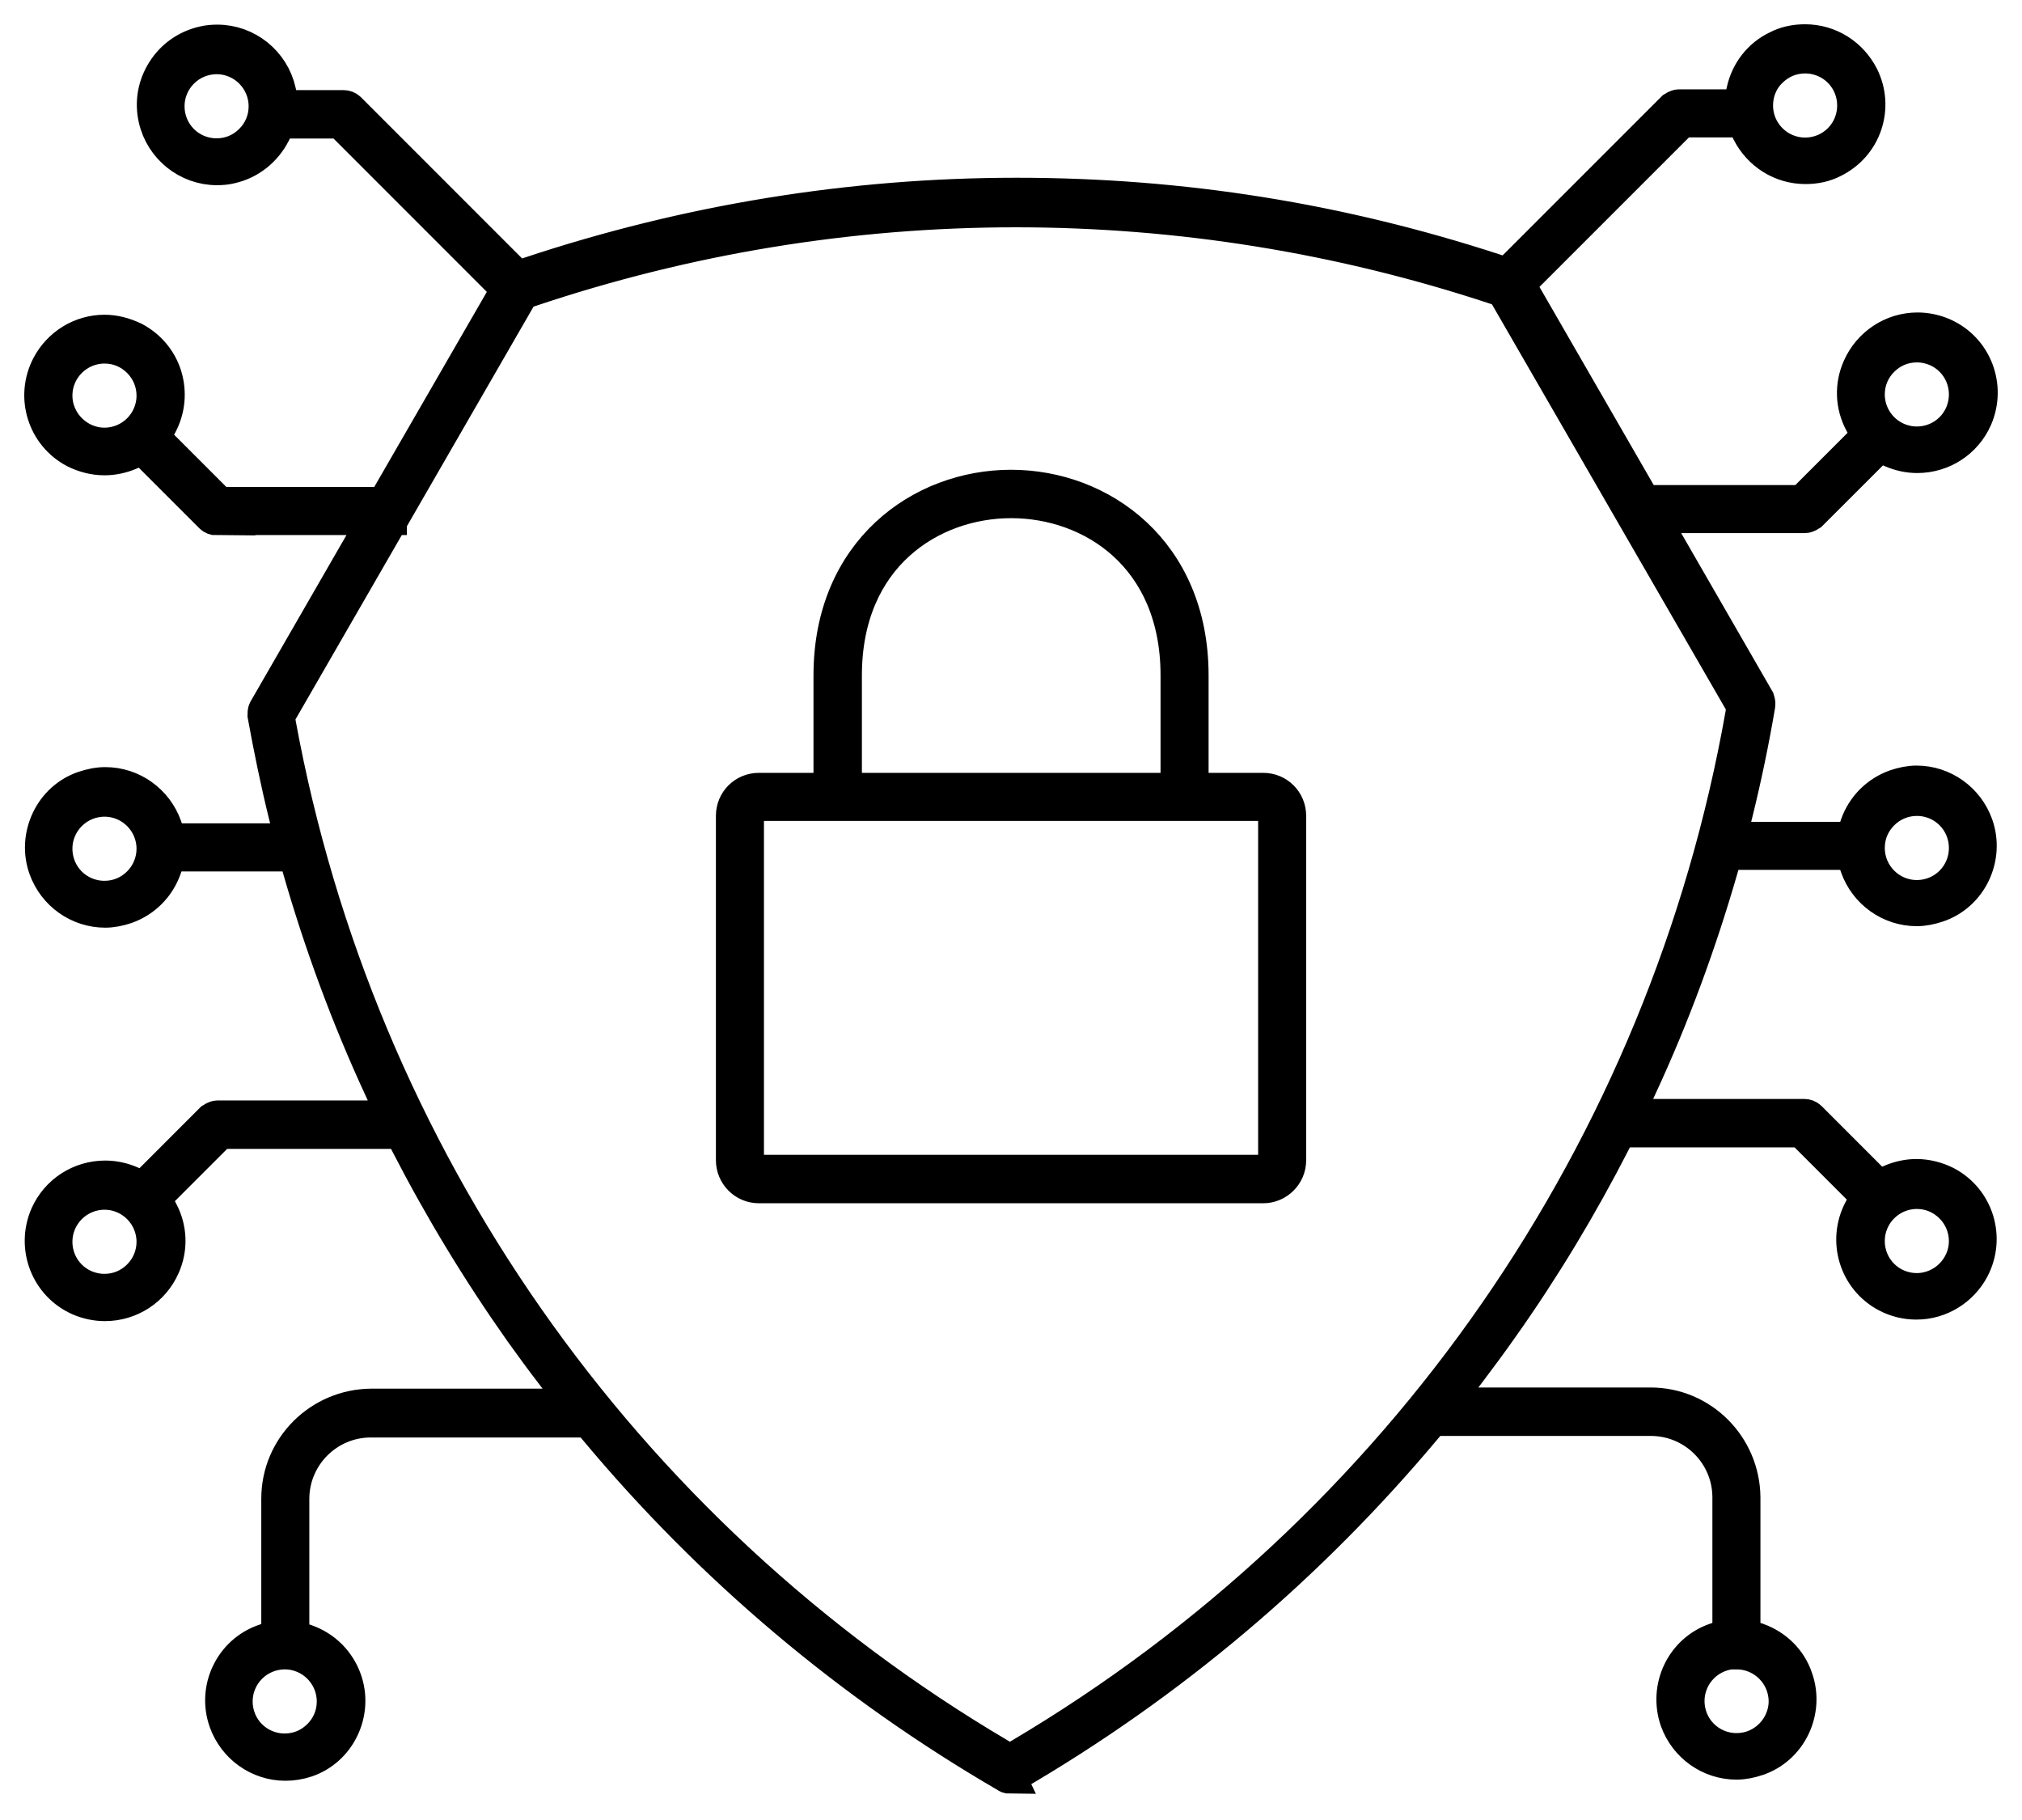<svg width="50" height="45" viewBox="0 0 50 45" fill="none" xmlns="http://www.w3.org/2000/svg">
<path d="M24.982 43.952C24.982 43.952 24.916 43.952 24.887 43.923C21.008 41.671 17.573 38.776 14.696 35.322L14.544 35.142H9.17C8.11 35.142 7.249 36.003 7.249 37.063V40.45L7.58 40.564C8.034 40.725 8.384 41.075 8.545 41.529C8.687 41.927 8.659 42.362 8.479 42.74C8.299 43.119 7.977 43.412 7.58 43.545C7.41 43.602 7.23 43.63 7.059 43.63C6.388 43.63 5.791 43.204 5.564 42.57C5.271 41.747 5.706 40.838 6.53 40.554L6.861 40.441V37.053C6.861 35.776 7.902 34.744 9.179 34.735H14.223L13.627 33.95C13.371 33.618 13.125 33.278 12.879 32.937C11.829 31.451 10.882 29.89 10.05 28.272L9.917 28.007H5.451L3.833 29.625L4.003 29.947C4.23 30.373 4.249 30.874 4.05 31.319C3.795 31.896 3.227 32.265 2.593 32.265C2.375 32.265 2.158 32.218 1.959 32.133C1.155 31.782 0.795 30.846 1.145 30.041C1.401 29.464 1.968 29.095 2.602 29.095C2.82 29.095 3.038 29.142 3.237 29.228L3.539 29.36L5.233 27.666C5.233 27.666 5.318 27.609 5.375 27.609H9.719L9.397 26.909C8.592 25.168 7.921 23.351 7.391 21.506L7.287 21.146H4.202L4.088 21.477C3.927 21.932 3.577 22.282 3.123 22.443C2.953 22.5 2.773 22.537 2.602 22.537C1.931 22.537 1.334 22.111 1.107 21.477C0.965 21.08 0.994 20.645 1.174 20.266C1.353 19.888 1.675 19.594 2.073 19.462C2.243 19.405 2.423 19.367 2.602 19.367C3.274 19.367 3.871 19.793 4.098 20.427L4.211 20.758H7.192L7.041 20.153C6.842 19.348 6.672 18.516 6.52 17.683C6.52 17.636 6.52 17.588 6.539 17.55L8.715 13.775L12.538 7.151L8.413 3.025H6.918L6.785 3.299C6.567 3.725 6.179 4.038 5.706 4.142C5.593 4.17 5.479 4.179 5.366 4.179C4.628 4.179 3.984 3.659 3.823 2.94C3.729 2.524 3.804 2.107 4.031 1.748C4.258 1.388 4.609 1.142 5.025 1.047C5.139 1.019 5.252 1.009 5.375 1.009C6.113 1.009 6.757 1.53 6.918 2.249L7.003 2.628H8.498C8.545 2.628 8.602 2.647 8.64 2.684L12.803 6.848L13.087 6.753C16.986 5.457 21.036 4.795 25.143 4.795C29.25 4.795 33.158 5.429 36.981 6.678L37.265 6.772L41.372 2.665C41.372 2.665 41.457 2.609 41.514 2.609H43.009L43.094 2.23C43.198 1.766 43.501 1.369 43.936 1.161C44.154 1.047 44.39 1 44.636 1C45.242 1 45.781 1.341 46.056 1.88C46.245 2.259 46.273 2.684 46.141 3.082C46.008 3.479 45.724 3.801 45.346 3.99C45.128 4.104 44.892 4.151 44.646 4.151C44.04 4.151 43.501 3.81 43.226 3.271L43.094 2.997H41.599L37.568 7.028L40.662 12.393H44.561L46.179 10.775L46.008 10.453C45.781 10.027 45.762 9.526 45.961 9.081C46.217 8.504 46.784 8.126 47.418 8.126C47.636 8.126 47.854 8.173 48.052 8.258C48.857 8.608 49.216 9.545 48.866 10.349C48.611 10.927 48.043 11.296 47.409 11.296C47.191 11.296 46.974 11.248 46.775 11.163L46.472 11.031L44.778 12.724C44.778 12.724 44.693 12.781 44.636 12.781H40.88L43.482 17.295C43.482 17.295 43.51 17.38 43.501 17.427C43.349 18.326 43.16 19.235 42.942 20.115L42.791 20.721H45.791L45.904 20.389C46.065 19.935 46.415 19.585 46.87 19.424C47.04 19.367 47.22 19.329 47.39 19.329C48.062 19.329 48.658 19.755 48.885 20.389C49.027 20.787 48.999 21.222 48.819 21.601C48.639 21.979 48.317 22.272 47.92 22.405C47.75 22.462 47.57 22.5 47.399 22.5C46.728 22.5 46.131 22.074 45.904 21.44L45.791 21.108H42.687L42.583 21.468C42.053 23.313 41.381 25.14 40.577 26.871L40.255 27.572H44.617C44.665 27.572 44.721 27.59 44.759 27.628L46.453 29.322L46.756 29.19C46.955 29.105 47.172 29.057 47.39 29.057C47.645 29.057 47.901 29.123 48.128 29.237C48.904 29.644 49.197 30.6 48.791 31.376C48.516 31.896 47.977 32.227 47.39 32.227C47.135 32.227 46.889 32.17 46.652 32.047C45.876 31.641 45.583 30.685 45.989 29.909L46.16 29.587L44.542 27.969H40.056L39.924 28.234C39.11 29.824 38.183 31.366 37.151 32.823C36.877 33.211 36.612 33.571 36.347 33.921L35.751 34.706H40.813C42.091 34.706 43.122 35.747 43.132 37.025V40.413L43.463 40.526C43.917 40.687 44.277 41.037 44.428 41.491C44.57 41.889 44.542 42.324 44.362 42.703C44.182 43.081 43.86 43.374 43.463 43.507C43.293 43.564 43.113 43.602 42.942 43.602C42.271 43.602 41.674 43.176 41.447 42.542C41.163 41.718 41.589 40.81 42.413 40.526L42.744 40.413V37.025C42.744 35.965 41.883 35.104 40.823 35.104H35.429L35.278 35.284C32.391 38.738 28.956 41.643 25.067 43.904C25.039 43.923 25.001 43.933 24.973 43.933L24.982 43.952ZM25.133 5.22C21.036 5.22 16.995 5.883 13.106 7.189L12.926 7.245L6.889 17.711L6.918 17.891C8.876 28.575 15.368 37.867 24.727 43.384L24.973 43.535L25.219 43.384C34.663 37.791 41.163 28.414 43.066 17.645L43.094 17.465L37.161 7.189L36.981 7.132C33.148 5.864 29.155 5.22 25.114 5.22H25.133ZM7.041 40.876C6.388 40.876 5.848 41.406 5.848 42.069C5.848 42.731 6.378 43.261 7.041 43.261C7.362 43.261 7.656 43.138 7.883 42.911C8.11 42.684 8.233 42.39 8.233 42.069C8.233 41.416 7.703 40.876 7.041 40.876ZM42.942 40.867C42.289 40.867 41.75 41.397 41.75 42.059C41.75 42.721 42.28 43.251 42.942 43.251C43.264 43.251 43.557 43.128 43.785 42.901C44.002 42.684 44.135 42.381 44.135 42.069C44.135 41.416 43.605 40.876 42.942 40.876V40.867ZM2.584 29.511C1.931 29.511 1.391 30.041 1.391 30.704C1.391 31.366 1.921 31.896 2.584 31.896C2.905 31.896 3.199 31.773 3.426 31.546C3.653 31.319 3.776 31.016 3.776 30.704C3.776 30.051 3.246 29.511 2.584 29.511ZM47.399 29.492C46.746 29.492 46.207 30.022 46.207 30.685C46.207 31.347 46.737 31.877 47.399 31.877C48.052 31.877 48.592 31.338 48.592 30.685C48.592 30.373 48.469 30.07 48.242 29.843C48.014 29.616 47.721 29.492 47.399 29.492ZM2.584 19.793C1.931 19.793 1.391 20.323 1.391 20.985C1.391 21.648 1.921 22.178 2.584 22.178C2.905 22.178 3.199 22.055 3.426 21.828C3.653 21.601 3.776 21.298 3.776 20.985C3.776 20.332 3.246 19.793 2.584 19.793ZM47.399 19.774C47.087 19.774 46.784 19.897 46.557 20.124C46.33 20.351 46.207 20.645 46.207 20.966C46.207 21.619 46.737 22.159 47.399 22.159C48.062 22.159 48.592 21.629 48.592 20.966C48.592 20.304 48.062 19.774 47.399 19.774ZM47.399 8.561C47.078 8.561 46.784 8.684 46.557 8.911C46.33 9.138 46.207 9.431 46.207 9.753C46.207 10.406 46.737 10.945 47.399 10.945C48.062 10.945 48.592 10.415 48.592 9.753C48.592 9.091 48.062 8.561 47.399 8.561ZM5.356 1.435C4.703 1.435 4.164 1.965 4.164 2.628C4.164 3.29 4.694 3.82 5.356 3.82C5.678 3.82 5.971 3.697 6.198 3.47C6.425 3.243 6.548 2.949 6.548 2.628C6.548 1.975 6.019 1.435 5.356 1.435ZM44.636 1.416C44.315 1.416 44.021 1.539 43.794 1.766C43.567 1.984 43.444 2.287 43.444 2.609C43.444 3.262 43.974 3.801 44.636 3.801C45.299 3.801 45.829 3.271 45.829 2.609C45.829 1.946 45.299 1.416 44.636 1.416ZM18.765 29.351C18.396 29.351 18.103 29.048 18.103 28.688V20.172C18.103 19.803 18.396 19.509 18.765 19.509H20.516V16.699C20.516 13.623 22.768 12.015 25.001 12.015C27.234 12.015 29.486 13.623 29.486 16.699V19.509H31.237C31.606 19.509 31.899 19.803 31.899 20.172V28.688C31.899 29.057 31.596 29.351 31.237 29.351H18.765ZM18.491 28.953H31.511V19.897H18.491V28.953ZM25.001 12.412C23.033 12.412 20.913 13.756 20.913 16.699V19.509H29.098V16.699C29.098 13.756 26.979 12.412 25.01 12.412H25.001ZM5.356 12.838C5.309 12.838 5.252 12.819 5.214 12.781L3.52 11.087L3.218 11.22C3.019 11.305 2.801 11.352 2.584 11.352C2.328 11.352 2.073 11.286 1.845 11.172C1.07 10.766 0.776 9.81 1.183 9.034C1.457 8.513 1.997 8.182 2.584 8.182C2.839 8.182 3.085 8.249 3.322 8.362C3.7 8.561 3.975 8.892 4.098 9.289C4.221 9.696 4.183 10.122 3.984 10.501L3.814 10.822L5.432 12.441H9.662V12.829H5.347L5.356 12.838ZM2.584 8.589C1.931 8.589 1.391 9.119 1.391 9.781C1.391 10.434 1.931 10.974 2.584 10.974C3.237 10.974 3.776 10.444 3.776 9.781C3.776 9.469 3.653 9.166 3.426 8.939C3.199 8.712 2.905 8.589 2.584 8.589Z" fill="black" stroke="black" stroke-width="0.8"/>
</svg>
